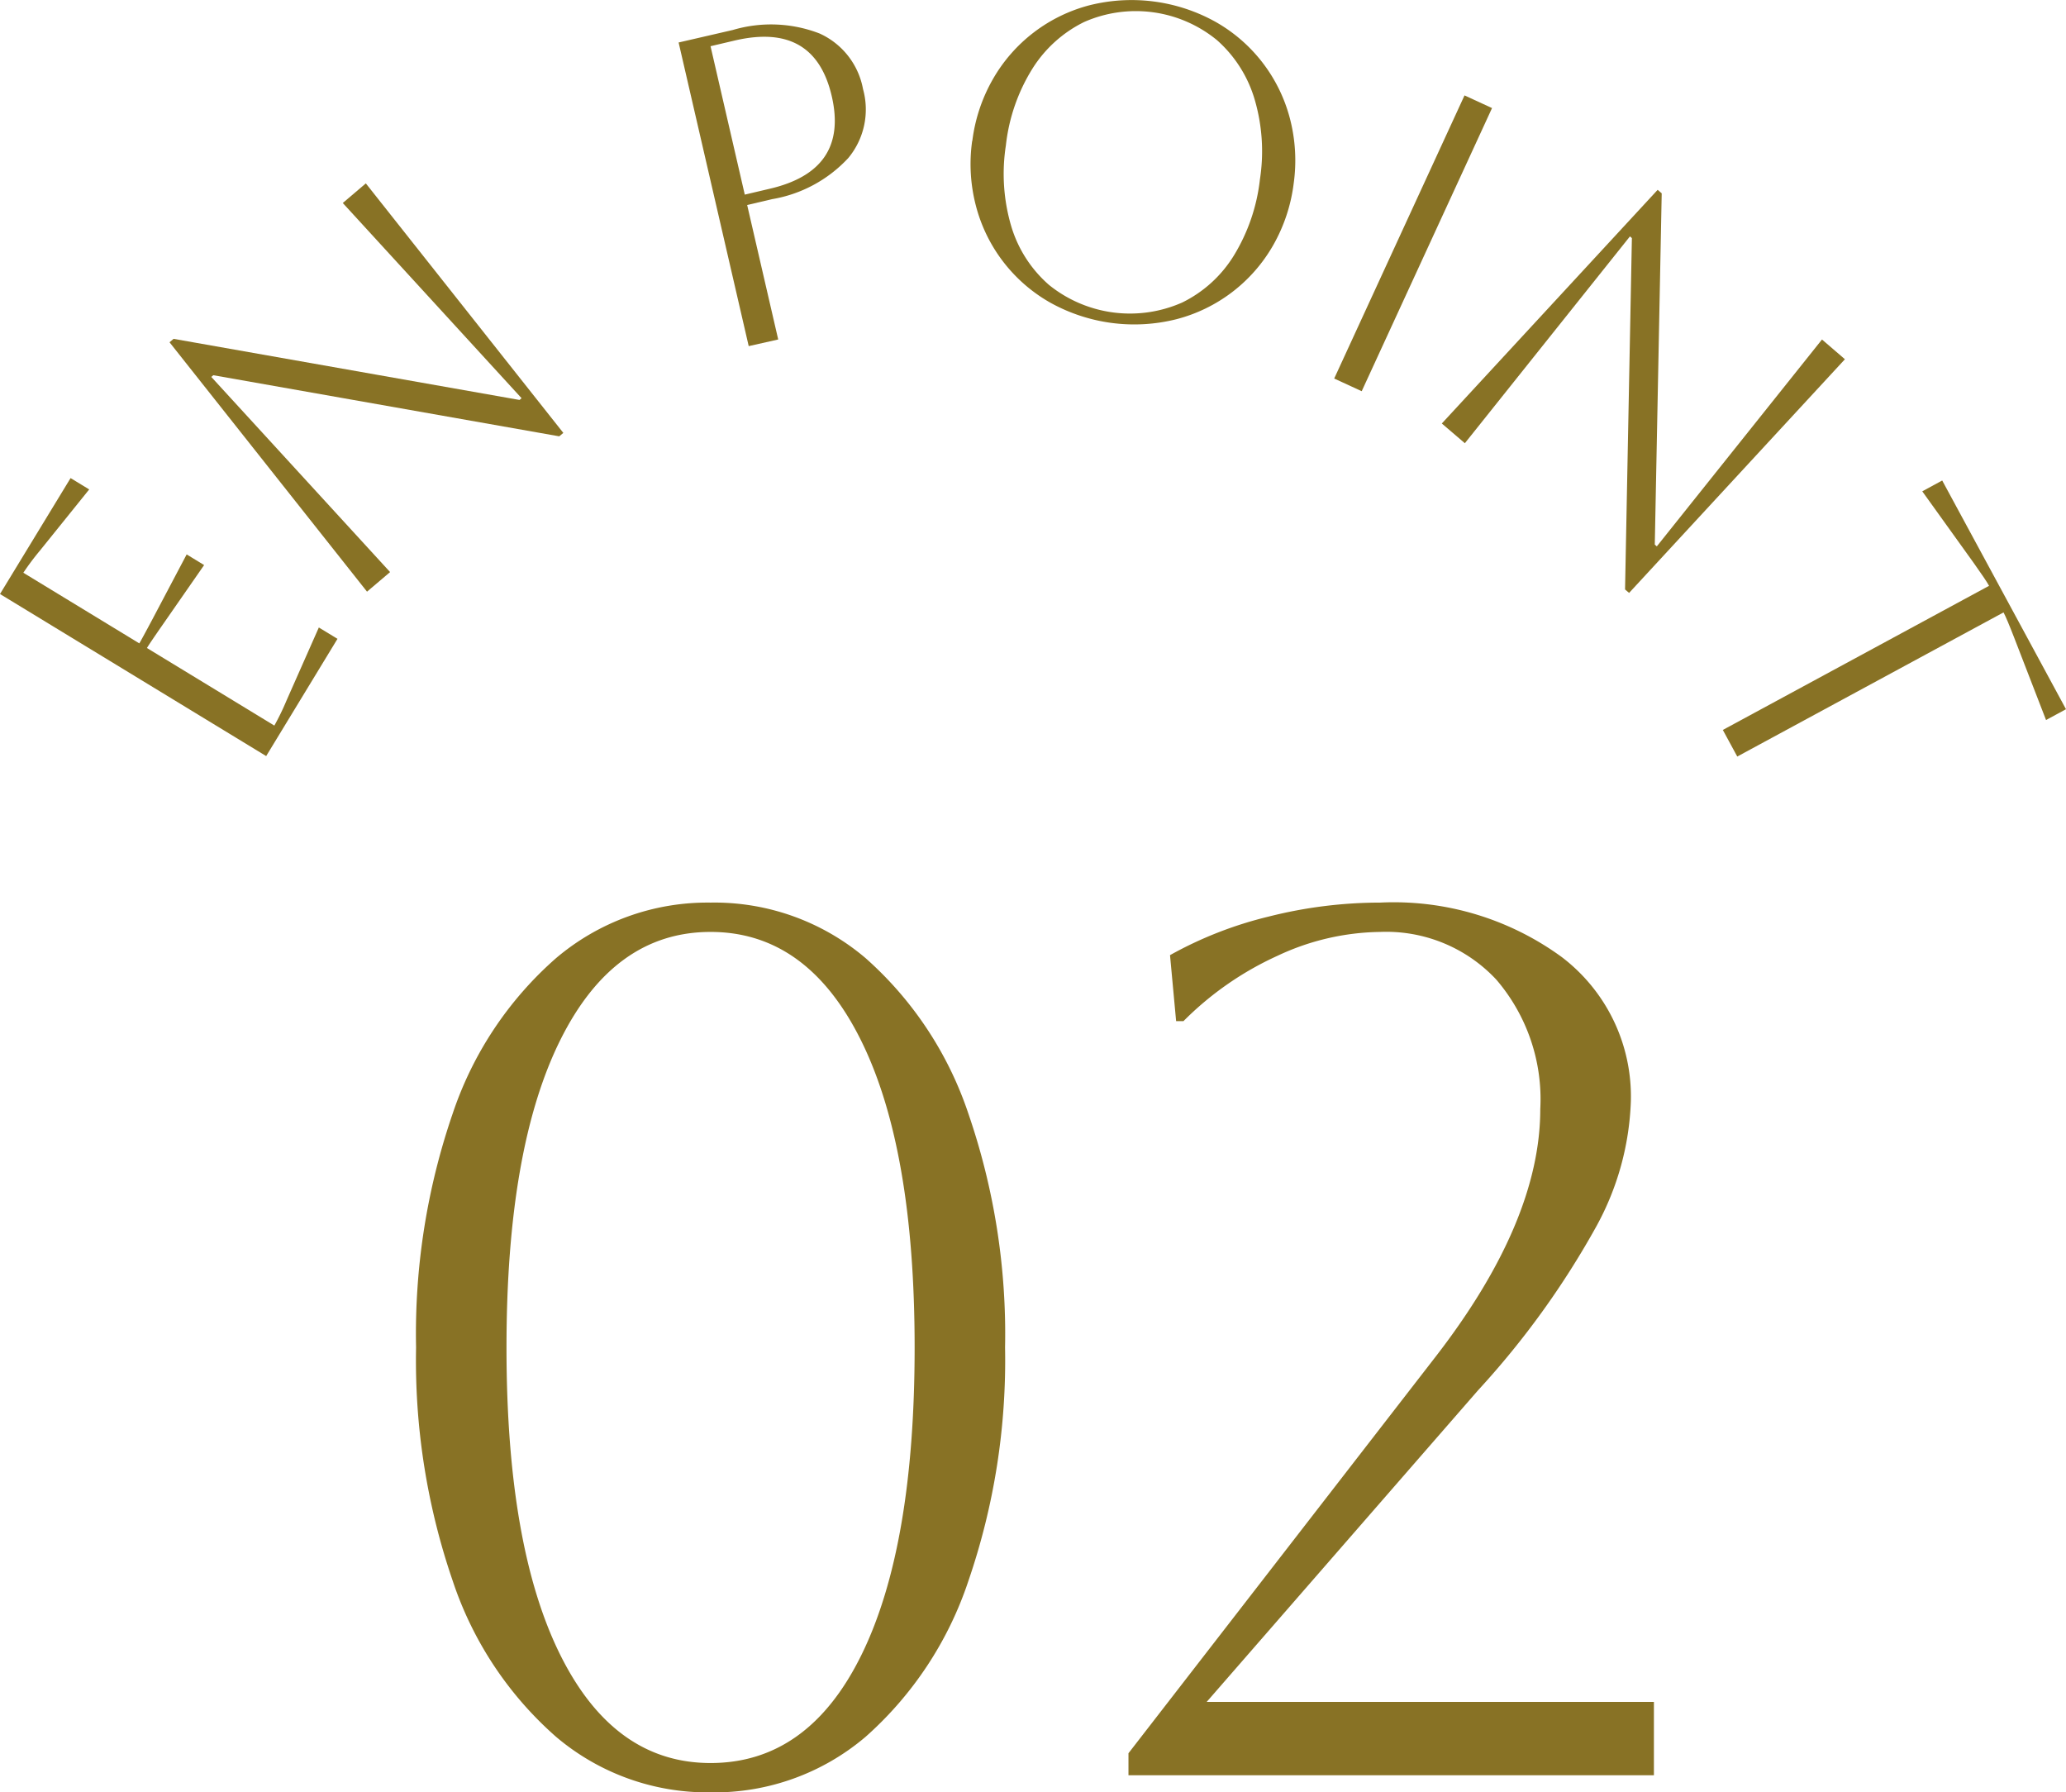 <svg xmlns="http://www.w3.org/2000/svg" width="71.011" height="61.594" viewBox="0 0 71.011 61.594"><g transform="translate(-161.846 -3.901)"><path d="M-20.853-14.7a23.268,23.268,0,0,1,1.26-8.043,12.291,12.291,0,0,1,3.549-5.334,8.043,8.043,0,0,1,5.313-1.911A8.019,8.019,0,0,1-5.4-28.077a12.383,12.383,0,0,1,3.528,5.334A23.268,23.268,0,0,1-.609-14.7a23.31,23.31,0,0,1-1.26,8.022A12.375,12.375,0,0,1-5.4-1.323,8.019,8.019,0,0,1-10.731.588a8.043,8.043,0,0,1-5.313-1.911,12.283,12.283,0,0,1-3.549-5.355A23.31,23.31,0,0,1-20.853-14.7Zm3.108,0q0,6.846,1.848,10.563T-10.731-.42q3.36,0,5.187-3.717T-3.717-14.7q0-6.846-1.848-10.563t-5.166-3.717q-3.318,0-5.166,3.717T-17.745-14.7ZM3.633,0V-.756L14.175-14.364q3.612-4.662,3.612-8.526a6.308,6.308,0,0,0-1.512-4.452,5.173,5.173,0,0,0-3.99-1.638,8.508,8.508,0,0,0-3.528.819,10.921,10.921,0,0,0-3.234,2.247H5.271l-.21-2.268a13.406,13.406,0,0,1,3.381-1.323,15.627,15.627,0,0,1,3.843-.483,9.79,9.79,0,0,1,6.237,1.869A6.016,6.016,0,0,1,20.9-23.142a9.587,9.587,0,0,1-1.176,4.263,29.21,29.21,0,0,1-4.074,5.649L6.321-2.52H21.693V0Z" transform="translate(197 64.906)" fill="#887225"/><g transform="translate(161.846 3.9)"><path d="M9.149,29.953,0,24.384,2.426,20.4l.64.39-1.692,2.1a8.967,8.967,0,0,0-.572.763l3.987,2.427q.1-.17.453-.834l1.174-2.223.6.366L5.582,25.453q-.429.616-.532.786l4.38,2.666a8.6,8.6,0,0,0,.422-.871l1.107-2.5.641.39Z" transform="translate(0 -3.97)" fill="#887225"/><path d="M14.023,21.856l-6.788-8.57.139-.118,11.891,2.1.07-.06L13.19,8.5l.792-.674L20.77,16.4l-.14.118L8.74,14.418l-.069.059,6.145,6.706Z" transform="translate(-1.408 -1.523)" fill="#887225"/><path d="M31.371,12.1,28.962,1.666l1.864-.43a4.625,4.625,0,0,1,2.981.121A2.613,2.613,0,0,1,35.3,3.266a2.612,2.612,0,0,1-.506,2.37,4.62,4.62,0,0,1-2.626,1.415l-.85.2,1.067,4.621ZM30.909,1.594l-.85.2,1.177,5.1.85-.2q2.728-.631,2.14-3.18t-3.317-1.92" transform="translate(-5.637 -0.205)" fill="#887225"/><path d="M41.483,4.844a5.67,5.67,0,0,1,.706-2.121A5.386,5.386,0,0,1,45.506.183a5.938,5.938,0,0,1,4.353.578A5.374,5.374,0,0,1,52.4,4.077a5.7,5.7,0,0,1,.128,2.233,5.7,5.7,0,0,1-.706,2.121A5.382,5.382,0,0,1,48.5,10.97a5.941,5.941,0,0,1-4.354-.578,5.377,5.377,0,0,1-2.539-3.316,5.673,5.673,0,0,1-.129-2.233M42.636,5a6.36,6.36,0,0,0,.186,2.78,4.312,4.312,0,0,0,1.293,2.009,4.43,4.43,0,0,0,4.581.608,4.307,4.307,0,0,0,1.773-1.609,6.369,6.369,0,0,0,.9-2.628,6.323,6.323,0,0,0-.189-2.765,4.363,4.363,0,0,0-1.291-2.017A4.4,4.4,0,0,0,45.32.76a4.383,4.383,0,0,0-1.771,1.6A6.277,6.277,0,0,0,42.636,5" transform="translate(-8.063)" fill="#887225"/><rect width="10.711" height="1.041" transform="translate(45.858 13.009) rotate(-65.279)" fill="#887225"/><path d="M61.533,16.13,68.952,8.1l.139.12-.238,12.072.07.06L74.6,13.244l.788.678-7.418,8.03-.139-.119L68.066,9.76,68,9.7l-5.675,7.108Z" transform="translate(-11.976 -1.576)" fill="#887225"/><path d="M73.526,29.076l9.151-4.953q-.11-.2-.532-.791l-1.764-2.456.685-.372,4.255,7.86-.686.371-1.091-2.82q-.262-.677-.37-.878l-9.152,4.953Z" transform="translate(-14.31 -3.991)" fill="#887225"/></g></g></svg>